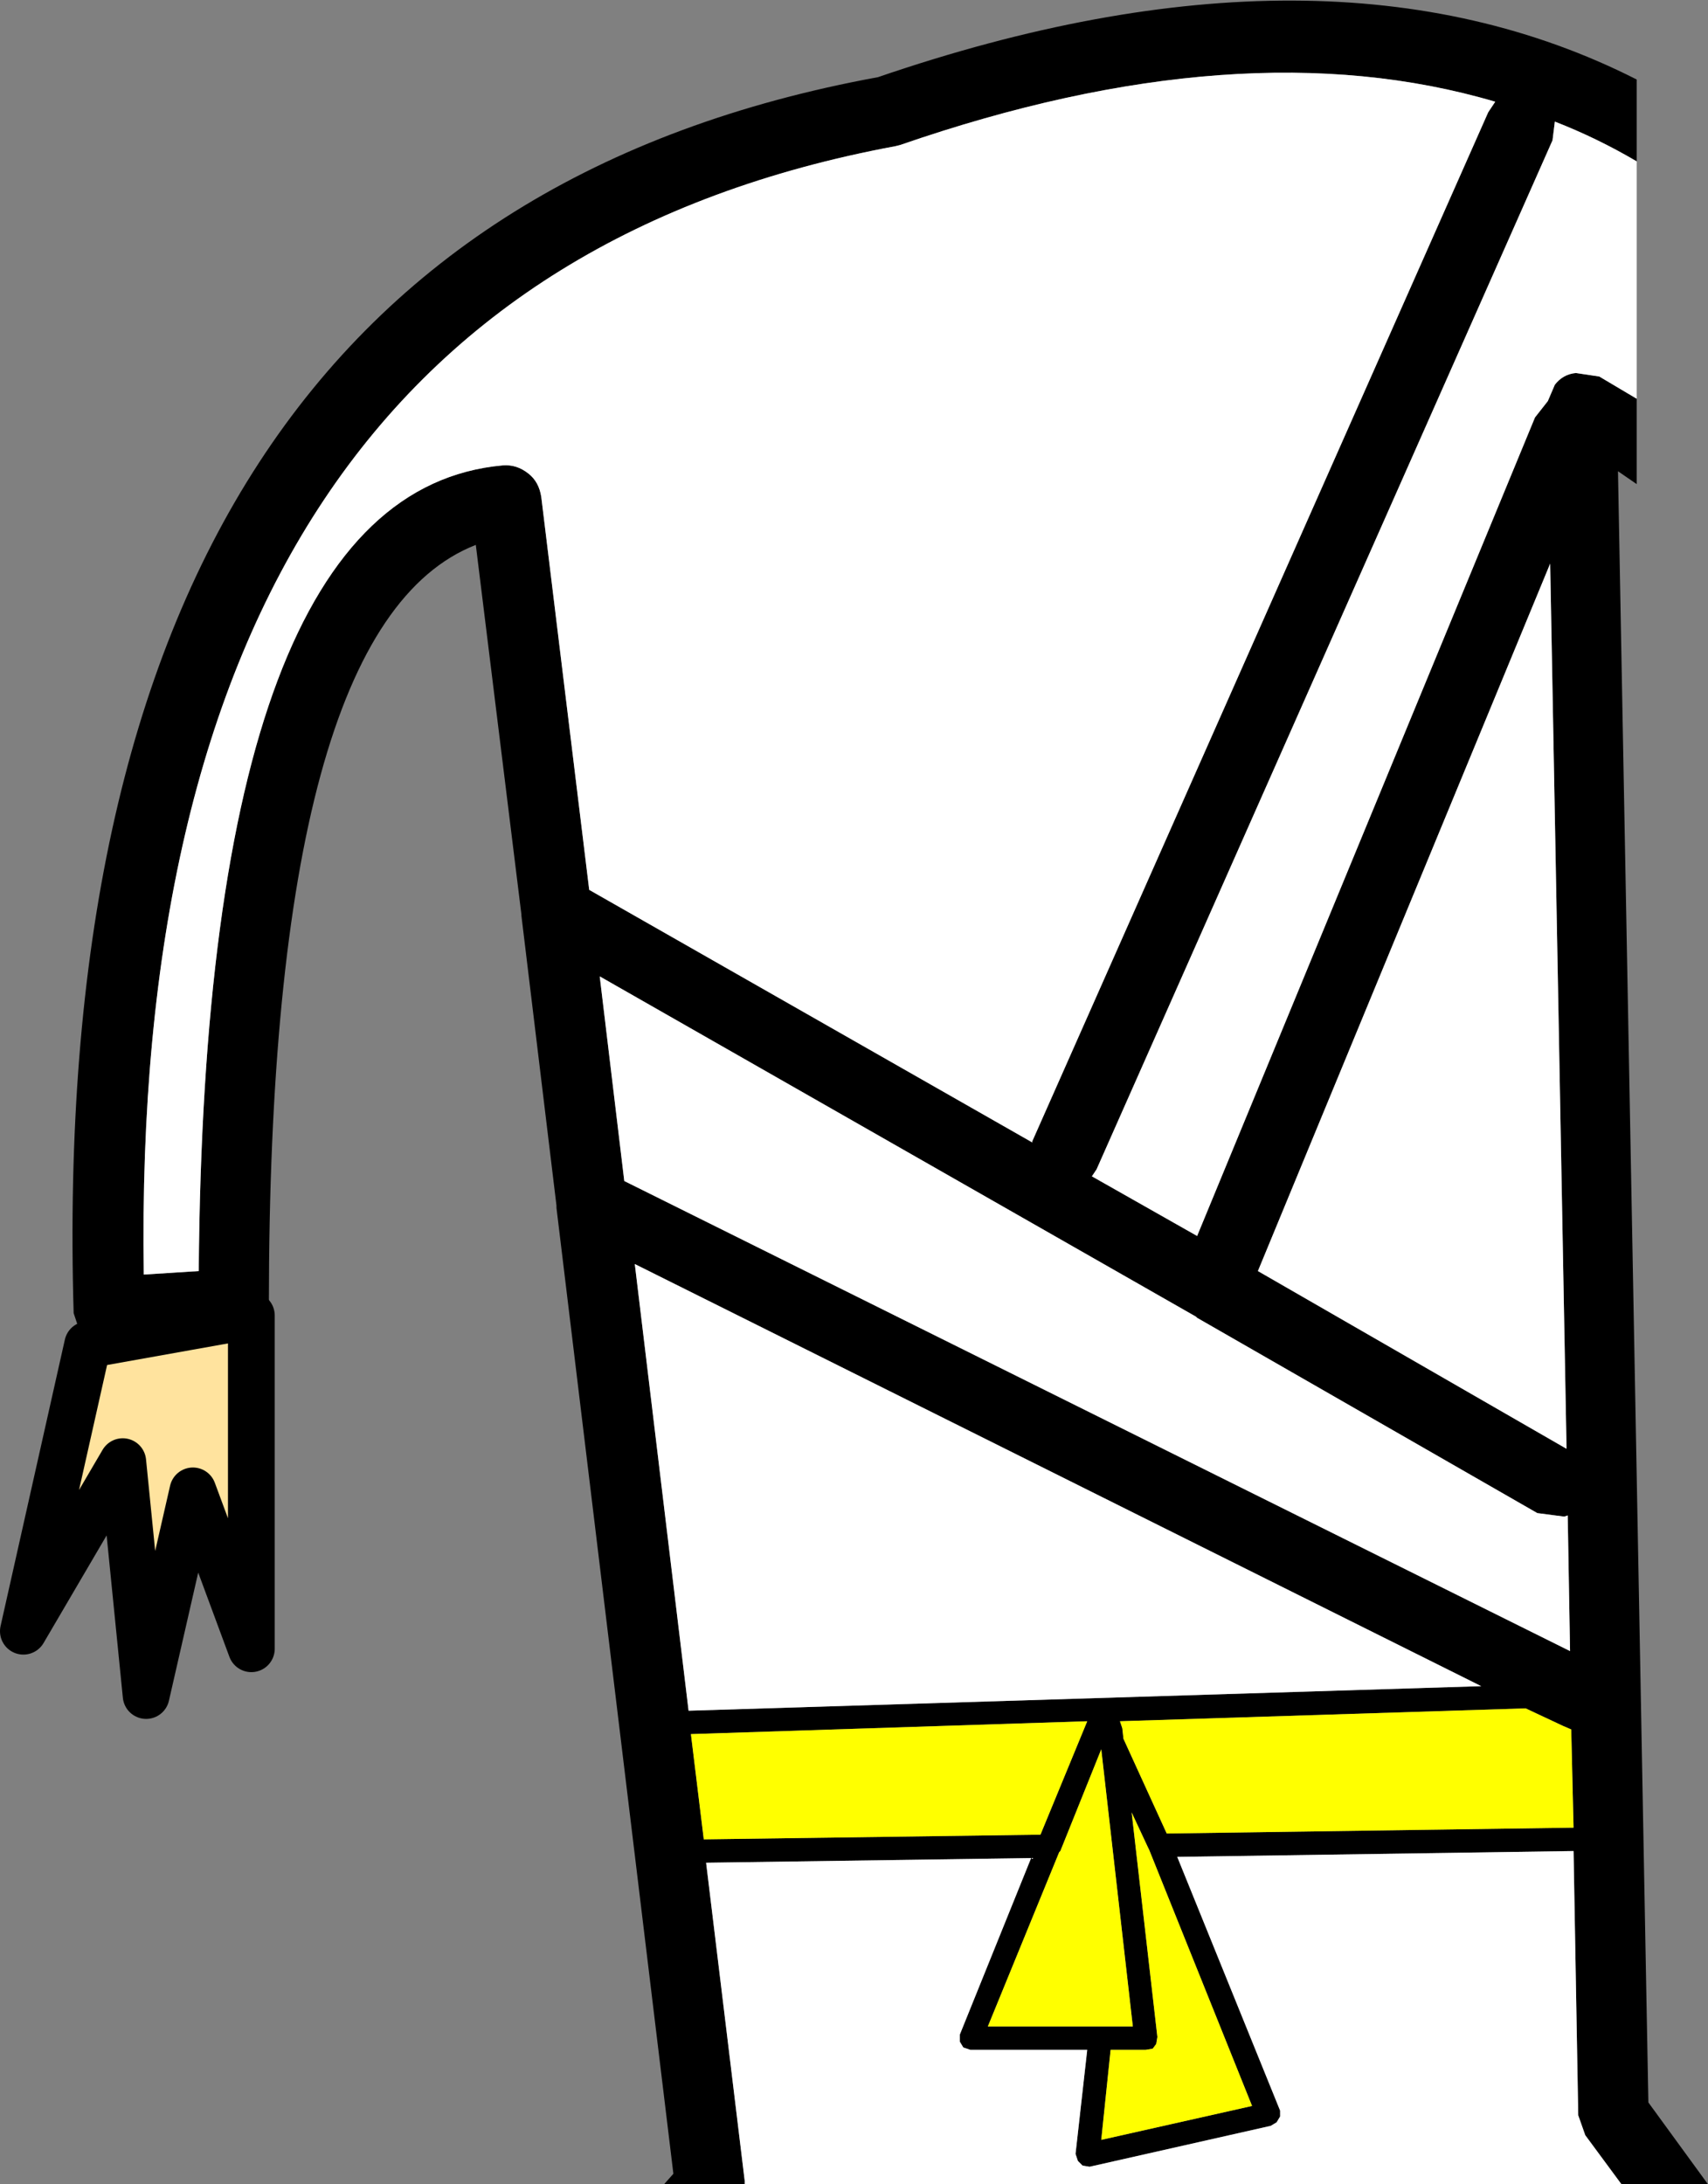 <?xml version="1.0" encoding="UTF-8" standalone="no"?>
<svg xmlns:xlink="http://www.w3.org/1999/xlink" height="93.4px" width="73.05px" xmlns="http://www.w3.org/2000/svg">
  <rect width="100%" height="100%" fill="#808080" stroke="none"/>
  <g transform="matrix(1.0, 0.0, 0.0, 1.0, -369.0, -225.1)">
    <path d="M407.5 231.3 L407.3 231.35 Q374.5 237.45 375.15 279.6 L377.5 279.45 Q377.75 246.15 390.5 245.0 391.1 244.95 391.6 245.35 392.05 245.7 392.15 246.35 L394.2 263.15 413.15 273.95 413.15 273.9 432.65 229.9 432.95 229.45 Q422.1 226.25 407.5 231.3 M400.85 318.5 L397.4 318.5 397.8 318.05 392.8 276.75 392.8 276.65 391.3 264.25 391.3 264.2 389.35 248.4 Q380.5 251.85 380.5 280.85 380.5 281.45 380.1 281.9 379.7 282.3 379.15 282.35 L373.8 282.7 373.0 282.55 372.4 282.0 372.15 281.25 Q370.8 234.95 406.55 228.4 425.8 221.8 439.0 228.5 L439.0 232.0 Q437.3 231.0 435.5 230.3 L435.4 231.1 415.9 275.1 415.7 275.4 420.2 277.95 434.65 242.95 435.2 242.25 435.5 241.55 Q435.85 241.1 436.4 241.05 L437.4 241.2 439.0 242.15 439.0 245.8 438.2 245.25 439.5 315.0 442.05 318.5 438.35 318.5 436.8 316.4 436.5 315.55 436.3 304.25 419.35 304.5 423.75 315.35 423.75 315.6 423.6 315.85 423.35 316.0 415.6 317.75 415.3 317.7 415.1 317.5 415.0 317.2 415.5 312.75 410.5 312.75 410.2 312.65 410.05 312.4 410.05 312.1 413.1 304.55 399.2 304.75 400.85 318.35 400.85 318.5 M422.8 279.45 L436.0 287.05 435.3 249.2 422.8 279.45 M420.2 281.45 L420.15 281.4 394.65 266.85 395.7 275.6 436.15 295.7 436.05 289.9 435.9 289.95 434.75 289.8 420.2 281.45 M414.35 304.25 L414.3 304.3 411.25 311.75 417.45 311.75 416.1 299.9 414.35 304.25 M418.15 304.2 L418.1 304.1 417.4 302.6 418.5 312.2 418.45 312.5 418.3 312.7 418.0 312.75 416.5 312.75 416.1 316.6 422.55 315.15 418.15 304.2 M436.2 299.05 L435.85 298.9 434.25 298.15 416.9 298.7 417.0 299.0 417.05 299.45 418.9 303.5 436.3 303.25 436.2 299.05 M398.55 299.25 L399.1 303.75 413.5 303.55 415.5 298.7 398.55 299.25 M432.35 297.2 L396.15 279.15 398.45 298.25 432.35 297.2" fill="#000000" fill-rule="evenodd" stroke="none"/>
    <path d="M407.5 231.3 Q422.1 226.25 432.95 229.45 L432.65 229.9 413.15 273.9 413.15 273.95 394.2 263.15 392.15 246.35 Q392.05 245.7 391.6 245.35 391.1 244.95 390.5 245.0 377.75 246.15 377.5 279.45 L375.15 279.6 Q374.5 237.45 407.3 231.35 L407.5 231.3 M439.0 232.0 L439.0 242.15 437.4 241.2 436.4 241.05 Q435.85 241.1 435.5 241.55 L435.2 242.25 434.65 242.95 420.2 277.95 415.7 275.4 415.9 275.1 435.4 231.1 435.5 230.3 Q437.3 231.0 439.0 232.0 M438.35 318.5 L400.85 318.5 400.85 318.35 399.2 304.75 413.1 304.55 410.05 312.1 410.05 312.4 410.2 312.65 410.5 312.75 415.5 312.75 415.0 317.2 415.1 317.5 415.3 317.7 415.6 317.75 423.35 316.0 423.6 315.85 423.75 315.6 423.75 315.35 419.35 304.5 436.3 304.25 436.5 315.55 436.8 316.4 438.35 318.5 M420.2 281.45 L434.75 289.8 435.9 289.95 436.05 289.9 436.15 295.7 395.7 275.6 394.65 266.85 420.15 281.4 420.2 281.45 M422.8 279.45 L435.3 249.2 436.0 287.05 422.8 279.45 M432.35 297.2 L398.45 298.25 396.15 279.15 432.35 297.2" fill="#ffffff" fill-rule="evenodd" stroke="none"/>
    <path d="M398.55 299.25 L415.5 298.7 413.5 303.55 399.1 303.75 398.55 299.25 M436.2 299.05 L436.3 303.25 418.9 303.5 417.05 299.45 417.0 299.0 416.9 298.7 434.25 298.15 435.85 298.9 436.2 299.05 M418.15 304.2 L422.55 315.15 416.1 316.6 416.5 312.75 418.0 312.75 418.3 312.7 418.45 312.5 418.5 312.2 417.4 302.6 418.1 304.1 418.15 304.2 M414.35 304.25 L416.1 299.9 417.45 311.75 411.25 311.75 414.3 304.3 414.35 304.25" fill="#ffff00" fill-rule="evenodd" stroke="none"/>
    <path d="M370.0 294.85 L372.75 282.6 379.75 281.35 379.75 295.6 377.25 288.85 375.25 297.6 374.25 287.6 370.0 294.85" fill="#ffe39e" fill-rule="evenodd" stroke="none"/>
    <path d="M370.0 294.85 L374.25 287.6 375.25 297.6 377.25 288.85 379.75 295.6 379.75 281.35 372.75 282.6 370.0 294.85 Z" fill="none" stroke="#000000" stroke-linecap="round" stroke-linejoin="round" stroke-width="2.0"/>
  </g>
</svg>
